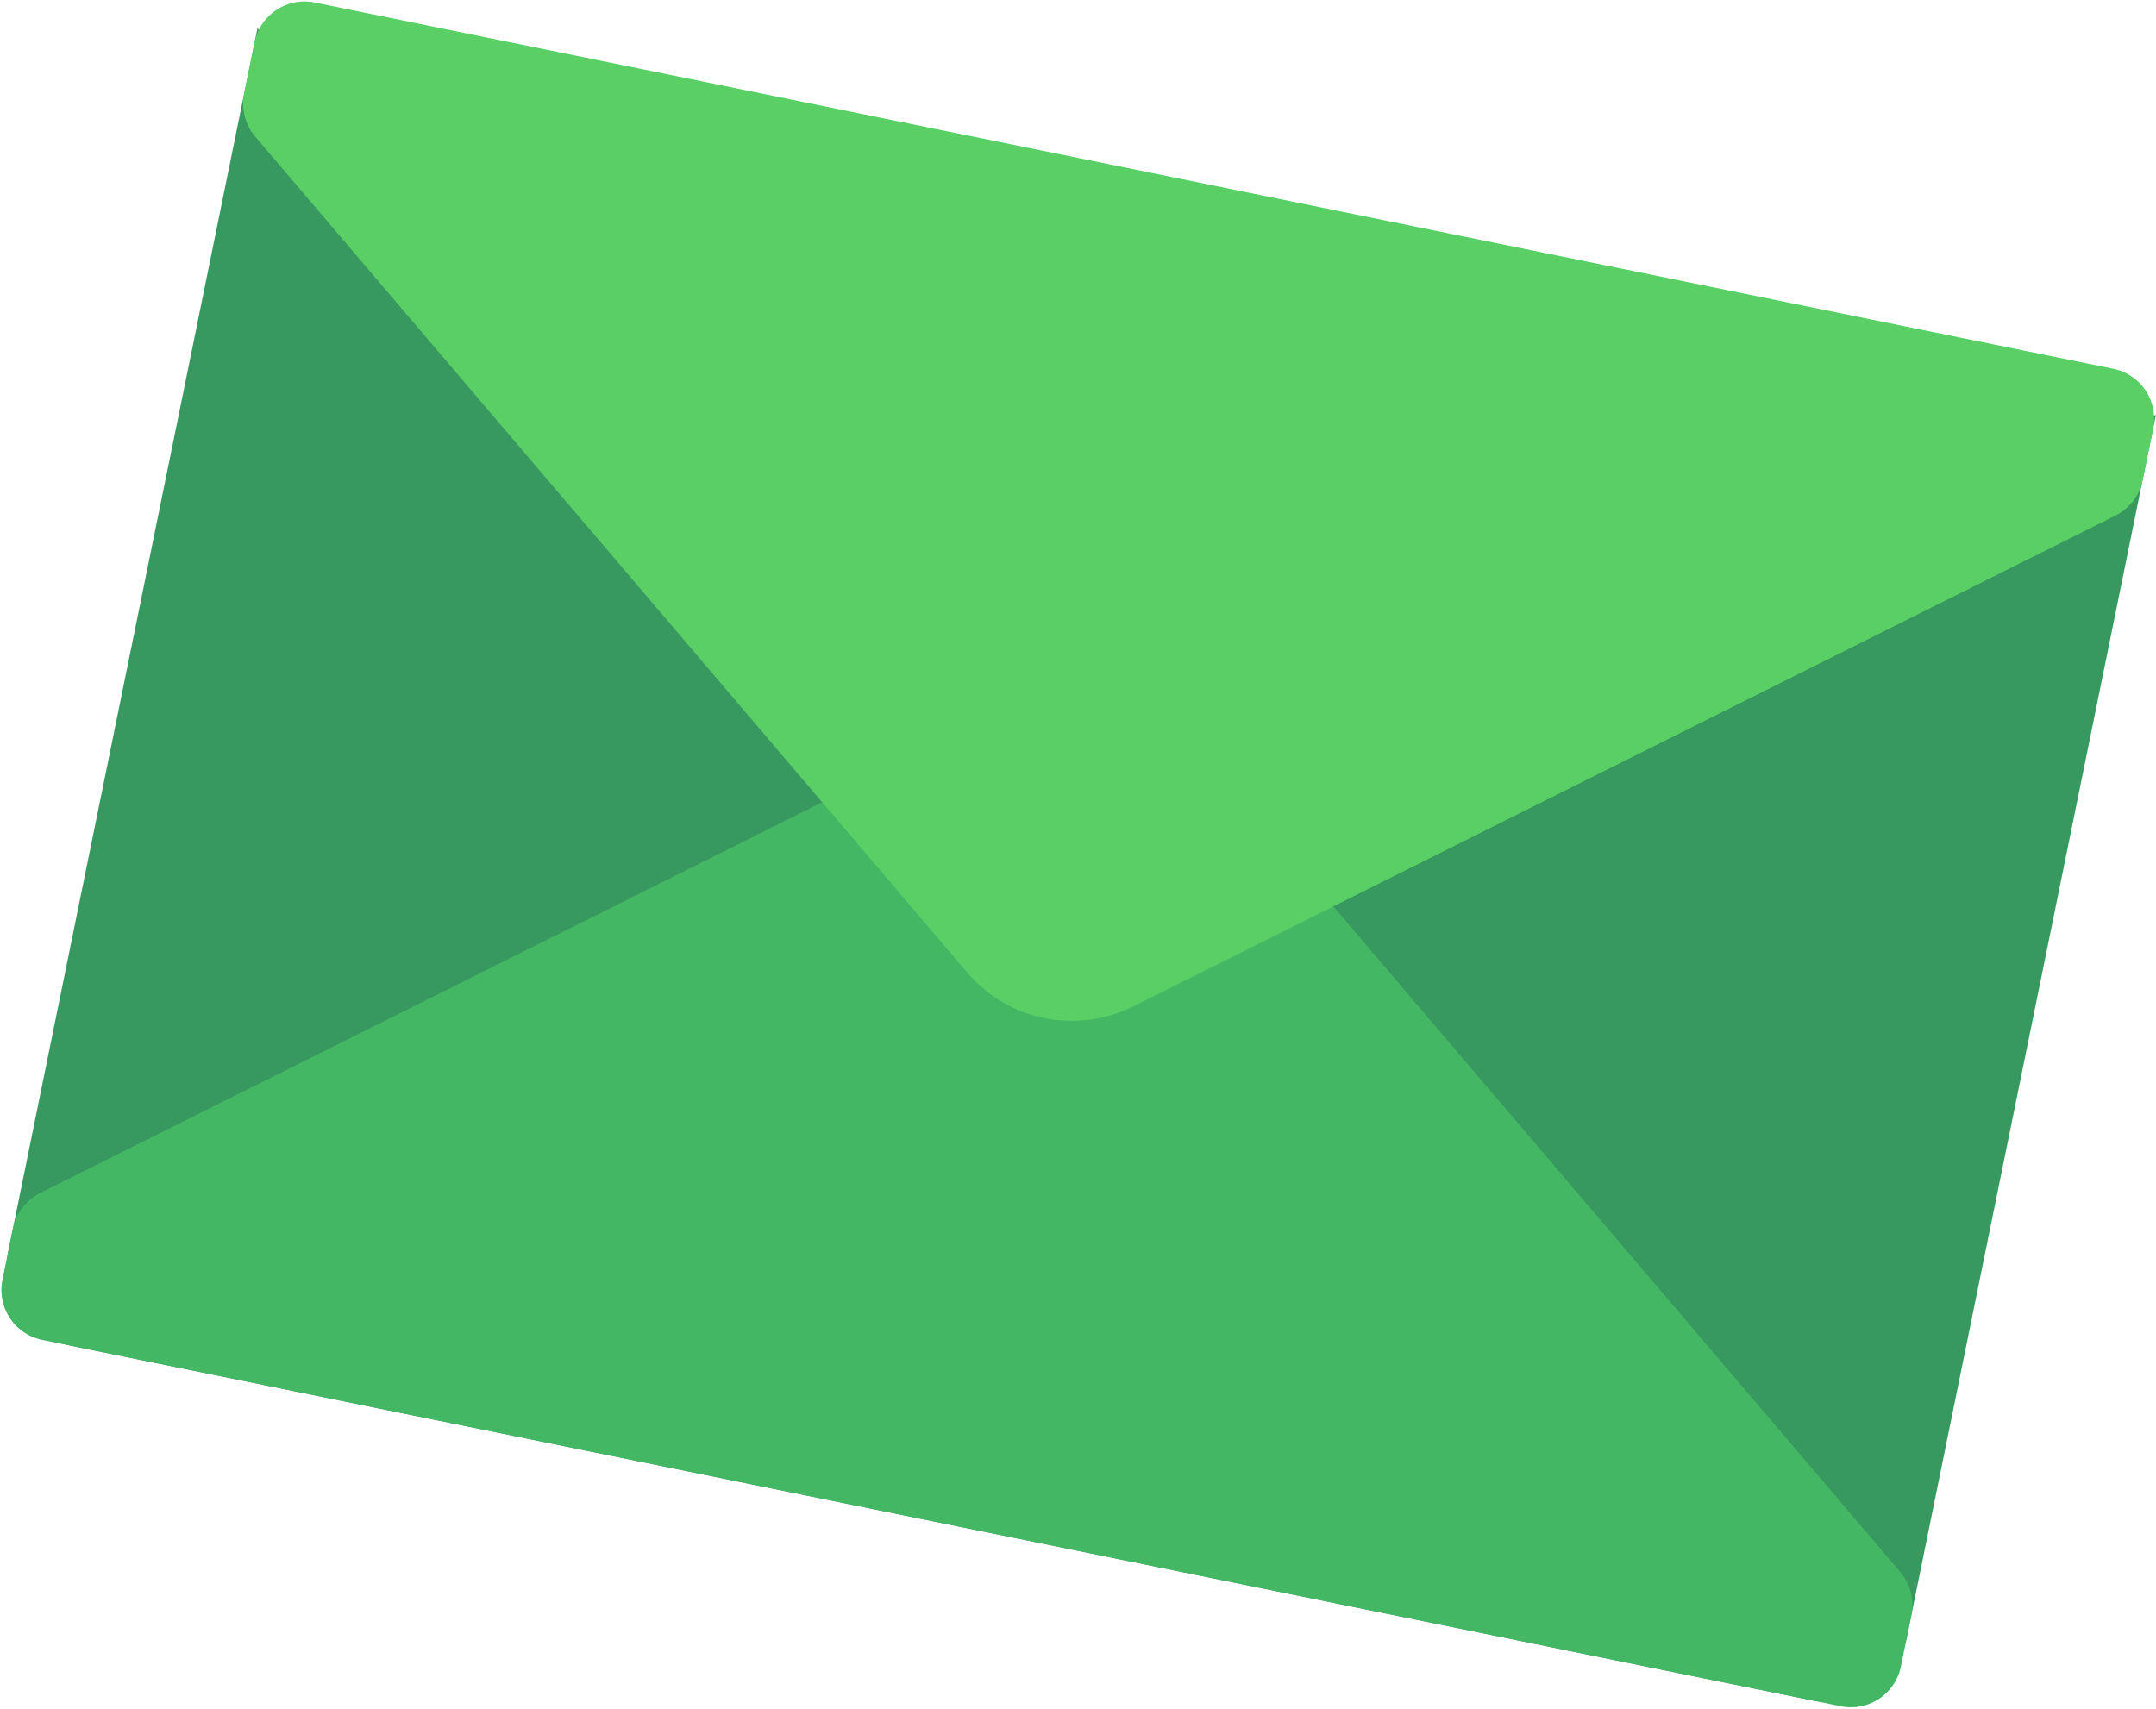 <?xml version="1.0" encoding="UTF-8"?>
<!DOCTYPE svg PUBLIC '-//W3C//DTD SVG 1.0//EN'
          'http://www.w3.org/TR/2001/REC-SVG-20010904/DTD/svg10.dtd'>
<svg data-name="Layer 1" height="236.3" preserveAspectRatio="xMidYMid meet" version="1.0" viewBox="-0.2 -0.2 298.0 236.3" width="298.0" xmlns="http://www.w3.org/2000/svg" xmlns:xlink="http://www.w3.org/1999/xlink" zoomAndPan="magnify"
><g id="change1_1"
  ><path d="M297.782,57.161,263.327,226.312a10.98,10.98,0,0,1-12.952,8.568L9.5,185.814A10.981,10.981,0,0,1,.929,172.863L35.385,3.711,150.463,109.577Z" fill="#37995f"
  /></g
  ><g id="change2_1"
  ><path d="M263.984,223.083l-1.443,7.087a7.044,7.044,0,0,1-8.308,5.5L5.639,185.028a7.043,7.043,0,0,1-5.5-8.307l1.444-7.087a7.043,7.043,0,0,1,3.753-4.895L141.112,96.885a18.97,18.97,0,0,1,22.921,4.669l98.412,115.557A7.042,7.042,0,0,1,263.984,223.083Z" fill="#44b764"
  /></g
  ><g id="change3_1"
  ><path d="M33.548,12.726l1.444-7.087A7.043,7.043,0,0,1,43.3.143l248.6,50.638a7.044,7.044,0,0,1,5.5,8.308l-1.444,7.086a7.043,7.043,0,0,1-3.753,4.895L156.421,138.924a18.97,18.97,0,0,1-22.921-4.669L35.088,18.7A7.043,7.043,0,0,1,33.548,12.726Z" fill="#59cf66"
  /></g
></svg
>
